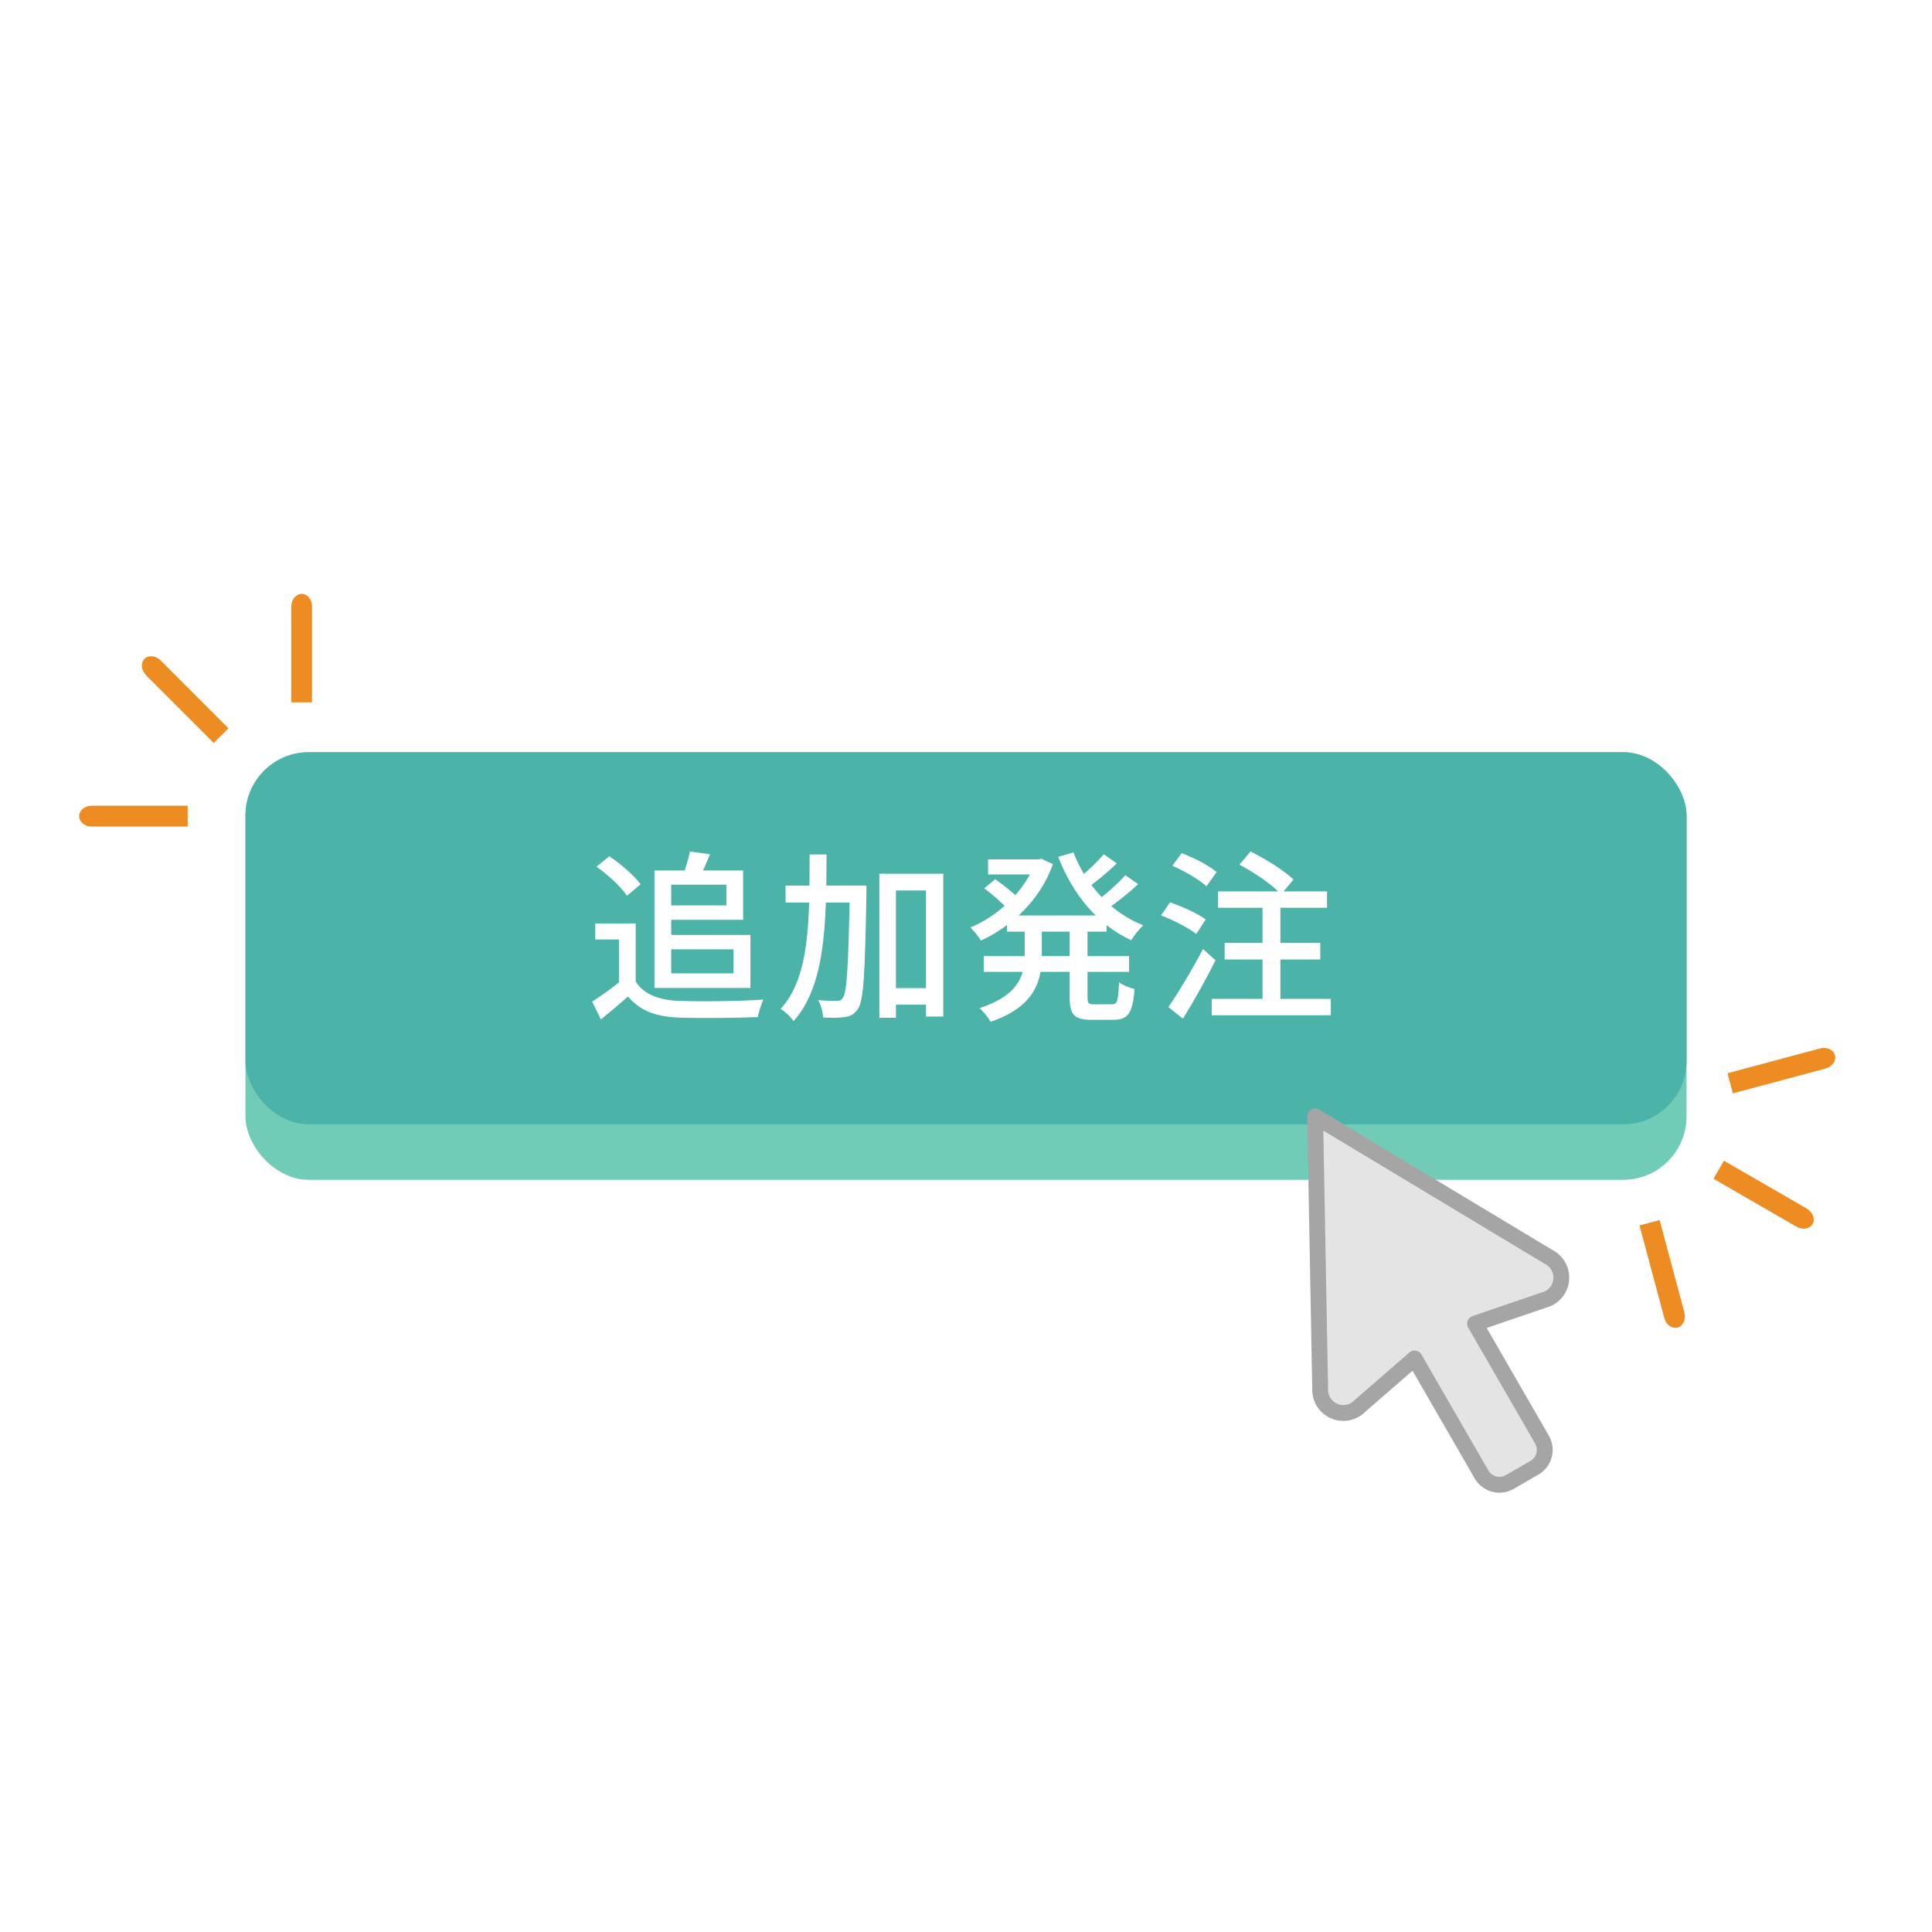 <svg width="244" height="244" viewBox="0 0 244 244" fill="none" xmlns="http://www.w3.org/2000/svg">
<rect width="244" height="244" rx="122" fill="white"/>
<rect x="31" y="95" width="182" height="54" rx="8" fill="#71CCB7"/>
<rect x="31" y="95" width="182" height="47" rx="8" fill="#4BB3A8"/>
<path d="M80.284 116.627V124.907H78.168V118.651H75.178V116.627H80.284ZM80.284 123.964C81.296 125.574 83.205 126.31 85.758 126.402C88.334 126.517 93.532 126.448 96.407 126.241C96.177 126.747 95.809 127.805 95.717 128.449C93.072 128.564 88.38 128.61 85.735 128.518C82.814 128.403 80.813 127.644 79.318 125.85C78.26 126.793 77.133 127.736 75.891 128.748L74.787 126.494C75.868 125.804 77.179 124.884 78.306 123.964H80.284ZM75.339 109.451L76.949 108.14C78.398 109.106 80.1 110.578 80.905 111.682L79.18 113.131C78.467 112.027 76.788 110.486 75.339 109.451ZM83.711 109.934H93.854V116.167H83.711V114.35H91.738V111.728H83.711V109.934ZM87.138 107.542L89.668 107.887C89.185 109.083 88.656 110.256 88.265 111.061L86.218 110.647C86.563 109.75 86.954 108.462 87.138 107.542ZM82.653 109.934H84.769V124.769H82.653V109.934ZM83.849 118.076H94.774V124.769H83.849V122.929H92.635V119.893H83.849V118.076ZM112.024 124.792H118.119V126.885H112.024V124.792ZM99.213 111.843H107.884V113.982H99.213V111.843ZM111.058 110.348H119.131V128.38H116.946V112.464H113.151V128.541H111.058V110.348ZM107.332 111.843H109.425C109.425 111.843 109.425 112.602 109.425 112.901C109.241 122.952 109.08 126.402 108.344 127.437C107.884 128.104 107.424 128.334 106.711 128.449C106.044 128.564 105.009 128.564 103.951 128.495C103.928 127.874 103.698 126.931 103.33 126.31C104.342 126.402 105.262 126.402 105.676 126.402C106.021 126.425 106.251 126.333 106.458 126.011C106.964 125.321 107.148 121.963 107.332 112.349V111.843ZM102.249 107.91H104.388C104.365 116.65 104.25 124.493 100.225 128.955C99.88 128.449 99.144 127.736 98.592 127.414C102.318 123.366 102.226 116.121 102.249 107.91ZM127.181 115.615H139.762V117.662H127.181V115.615ZM124.789 108.531H131.505V110.44H124.789V108.531ZM124.237 120.744H142.591V122.745H124.237V120.744ZM130.746 108.531H131.137L131.528 108.462L132.977 109.129C131.344 113.752 127.71 117.018 123.892 118.789C123.593 118.283 122.972 117.547 122.558 117.133C125.985 115.73 129.435 112.579 130.746 108.922V108.531ZM129.412 116.627H131.574V120.583C131.574 123.803 130.792 127.092 125.111 129.047C124.835 128.541 124.168 127.713 123.708 127.322C128.791 125.666 129.412 123.044 129.412 120.537V116.627ZM135.576 107.657C137.117 111.728 140.314 115.27 144.385 116.857C143.879 117.317 143.212 118.168 142.867 118.743C138.635 116.811 135.461 112.924 133.644 108.209L135.576 107.657ZM124.306 112.188L125.686 111.038C126.675 111.728 127.963 112.74 128.607 113.407L127.158 114.695C126.56 114.028 125.318 112.947 124.306 112.188ZM139.394 107.887L141.05 109.037C139.854 110.187 138.382 111.406 137.255 112.188L135.921 111.153C137.025 110.325 138.543 108.922 139.394 107.887ZM142.131 110.532L143.741 111.659C142.499 112.832 140.889 114.097 139.647 114.925L138.336 113.913C139.532 113.062 141.188 111.59 142.131 110.532ZM135.093 116.696H137.347V125.919C137.347 126.701 137.462 126.839 138.175 126.839C138.497 126.839 140.038 126.839 140.429 126.839C141.119 126.839 141.234 126.379 141.326 124.056C141.809 124.424 142.683 124.769 143.281 124.907C143.074 127.897 142.476 128.794 140.636 128.794C140.176 128.794 138.29 128.794 137.83 128.794C135.645 128.794 135.093 128.127 135.093 125.919V116.696ZM156.529 109.198L157.932 107.542C159.818 108.462 162.21 109.957 163.36 111.084L161.796 112.947C160.738 111.774 158.415 110.187 156.529 109.198ZM154.666 119.088H166.741V121.181H154.666V119.088ZM153.033 126.149H168.075V128.219H153.033V126.149ZM153.838 112.579H167.592V114.649H153.838V112.579ZM159.45 113.292H161.704V127.092H159.45V113.292ZM148.065 109.336L149.238 107.749C150.756 108.301 152.688 109.313 153.654 110.141L152.366 111.935C151.469 111.084 149.583 110.003 148.065 109.336ZM146.639 115.615L147.766 113.959C149.284 114.465 151.285 115.385 152.274 116.121L151.078 117.961C150.135 117.202 148.18 116.19 146.639 115.615ZM147.559 127.184C148.778 125.436 150.572 122.469 151.929 119.847L153.516 121.273C152.297 123.711 150.756 126.471 149.399 128.656L147.559 127.184Z" fill="white"/>
<g filter="url(#filter0_d_97_332)">
<path d="M165.729 174.402C165.704 174.998 165.861 175.587 166.18 176.092C166.5 176.596 166.965 176.99 167.515 177.222C168.065 177.454 168.672 177.512 169.256 177.389C169.84 177.266 170.372 176.967 170.781 176.533L177.655 170.568L186.113 185.219C186.284 185.515 186.512 185.774 186.783 185.982C187.054 186.19 187.363 186.343 187.693 186.431C188.023 186.52 188.367 186.542 188.706 186.498C189.044 186.453 189.371 186.342 189.667 186.171L192.793 184.366C193.089 184.196 193.348 183.968 193.556 183.697C193.764 183.426 193.917 183.117 194.005 182.787C194.093 182.457 194.116 182.113 194.071 181.774C194.027 181.435 193.916 181.109 193.745 180.813L185.286 166.162L193.935 163.204C194.516 163.067 195.041 162.755 195.44 162.311C195.838 161.867 196.091 161.312 196.165 160.719C196.239 160.127 196.13 159.527 195.853 158.998C195.575 158.47 195.143 158.039 194.614 157.763L165.094 140L165.729 174.402Z" fill="#E4E4E4"/>
<path d="M165.729 174.402C165.704 174.998 165.861 175.587 166.18 176.092C166.5 176.596 166.965 176.99 167.515 177.222C168.065 177.454 168.672 177.512 169.256 177.389C169.84 177.266 170.372 176.967 170.781 176.533L177.655 170.568L186.113 185.219C186.284 185.515 186.512 185.774 186.783 185.982C187.054 186.19 187.363 186.343 187.693 186.431C188.023 186.52 188.367 186.542 188.706 186.498C189.044 186.453 189.371 186.342 189.667 186.171L192.793 184.366C193.089 184.196 193.348 183.968 193.556 183.697C193.764 183.426 193.917 183.117 194.005 182.787C194.093 182.457 194.116 182.113 194.071 181.774C194.027 181.435 193.916 181.109 193.745 180.813L185.286 166.162L193.935 163.204C194.516 163.067 195.041 162.755 195.44 162.311C195.838 161.867 196.091 161.312 196.165 160.719C196.239 160.127 196.13 159.527 195.853 158.998C195.575 158.47 195.143 158.039 194.614 157.763L165.094 140L165.729 174.402Z" stroke="#A5A5A5" stroke-width="2" stroke-linecap="round" stroke-linejoin="round"/>
</g>
<path d="M36.777 76.574V88.701H39.407V76.574C39.407 75.698 38.816 75 38.101 75C37.386 75 36.795 75.716 36.795 76.574H36.777Z" fill="#EC8C22"/>
<path d="M10 103.083C10 103.798 10.715 104.389 11.574 104.389H23.701V101.759H11.574C10.697 101.759 10 102.35 10 103.065V103.083Z" fill="#EC8C22"/>
<path d="M18.426 85.268L26.994 93.836L28.855 91.976L20.287 83.408C19.661 82.782 18.748 82.71 18.247 83.211C17.747 83.712 17.818 84.642 18.444 85.25L18.426 85.268Z" fill="#EC8C22"/>
<path d="M212.739 165.797L209.6 154.083L207.06 154.764L210.199 166.478C210.426 167.324 211.176 167.846 211.868 167.66C212.559 167.475 212.944 166.631 212.721 165.802L212.739 165.797Z" fill="#EC8C22"/>
<path d="M231.743 133.261C231.557 132.57 230.714 132.185 229.884 132.407L218.17 135.546L218.851 138.086L230.565 134.947C231.412 134.72 231.932 133.97 231.747 133.279L231.743 133.261Z" fill="#EC8C22"/>
<path d="M228.214 152.65L217.721 146.592L216.405 148.87L226.899 154.928C227.665 155.371 228.565 155.204 228.92 154.591C229.274 153.977 228.964 153.097 228.202 152.672L228.214 152.65Z" fill="#EC8C22"/>
<defs>
<filter id="filter0_d_97_332" x="164.094" y="139" width="34.094" height="49.52" filterUnits="userSpaceOnUse" color-interpolation-filters="sRGB">
<feFlood flood-opacity="0" result="BackgroundImageFix"/>
<feColorMatrix in="SourceAlpha" type="matrix" values="0 0 0 0 0 0 0 0 0 0 0 0 0 0 0 0 0 0 127 0" result="hardAlpha"/>
<feOffset dx="1" dy="1"/>
<feComposite in2="hardAlpha" operator="out"/>
<feColorMatrix type="matrix" values="0 0 0 0 0 0 0 0 0 0 0 0 0 0 0 0 0 0 0.1 0"/>
<feBlend mode="normal" in2="BackgroundImageFix" result="effect1_dropShadow_97_332"/>
<feBlend mode="normal" in="SourceGraphic" in2="effect1_dropShadow_97_332" result="shape"/>
</filter>
</defs>
</svg>
